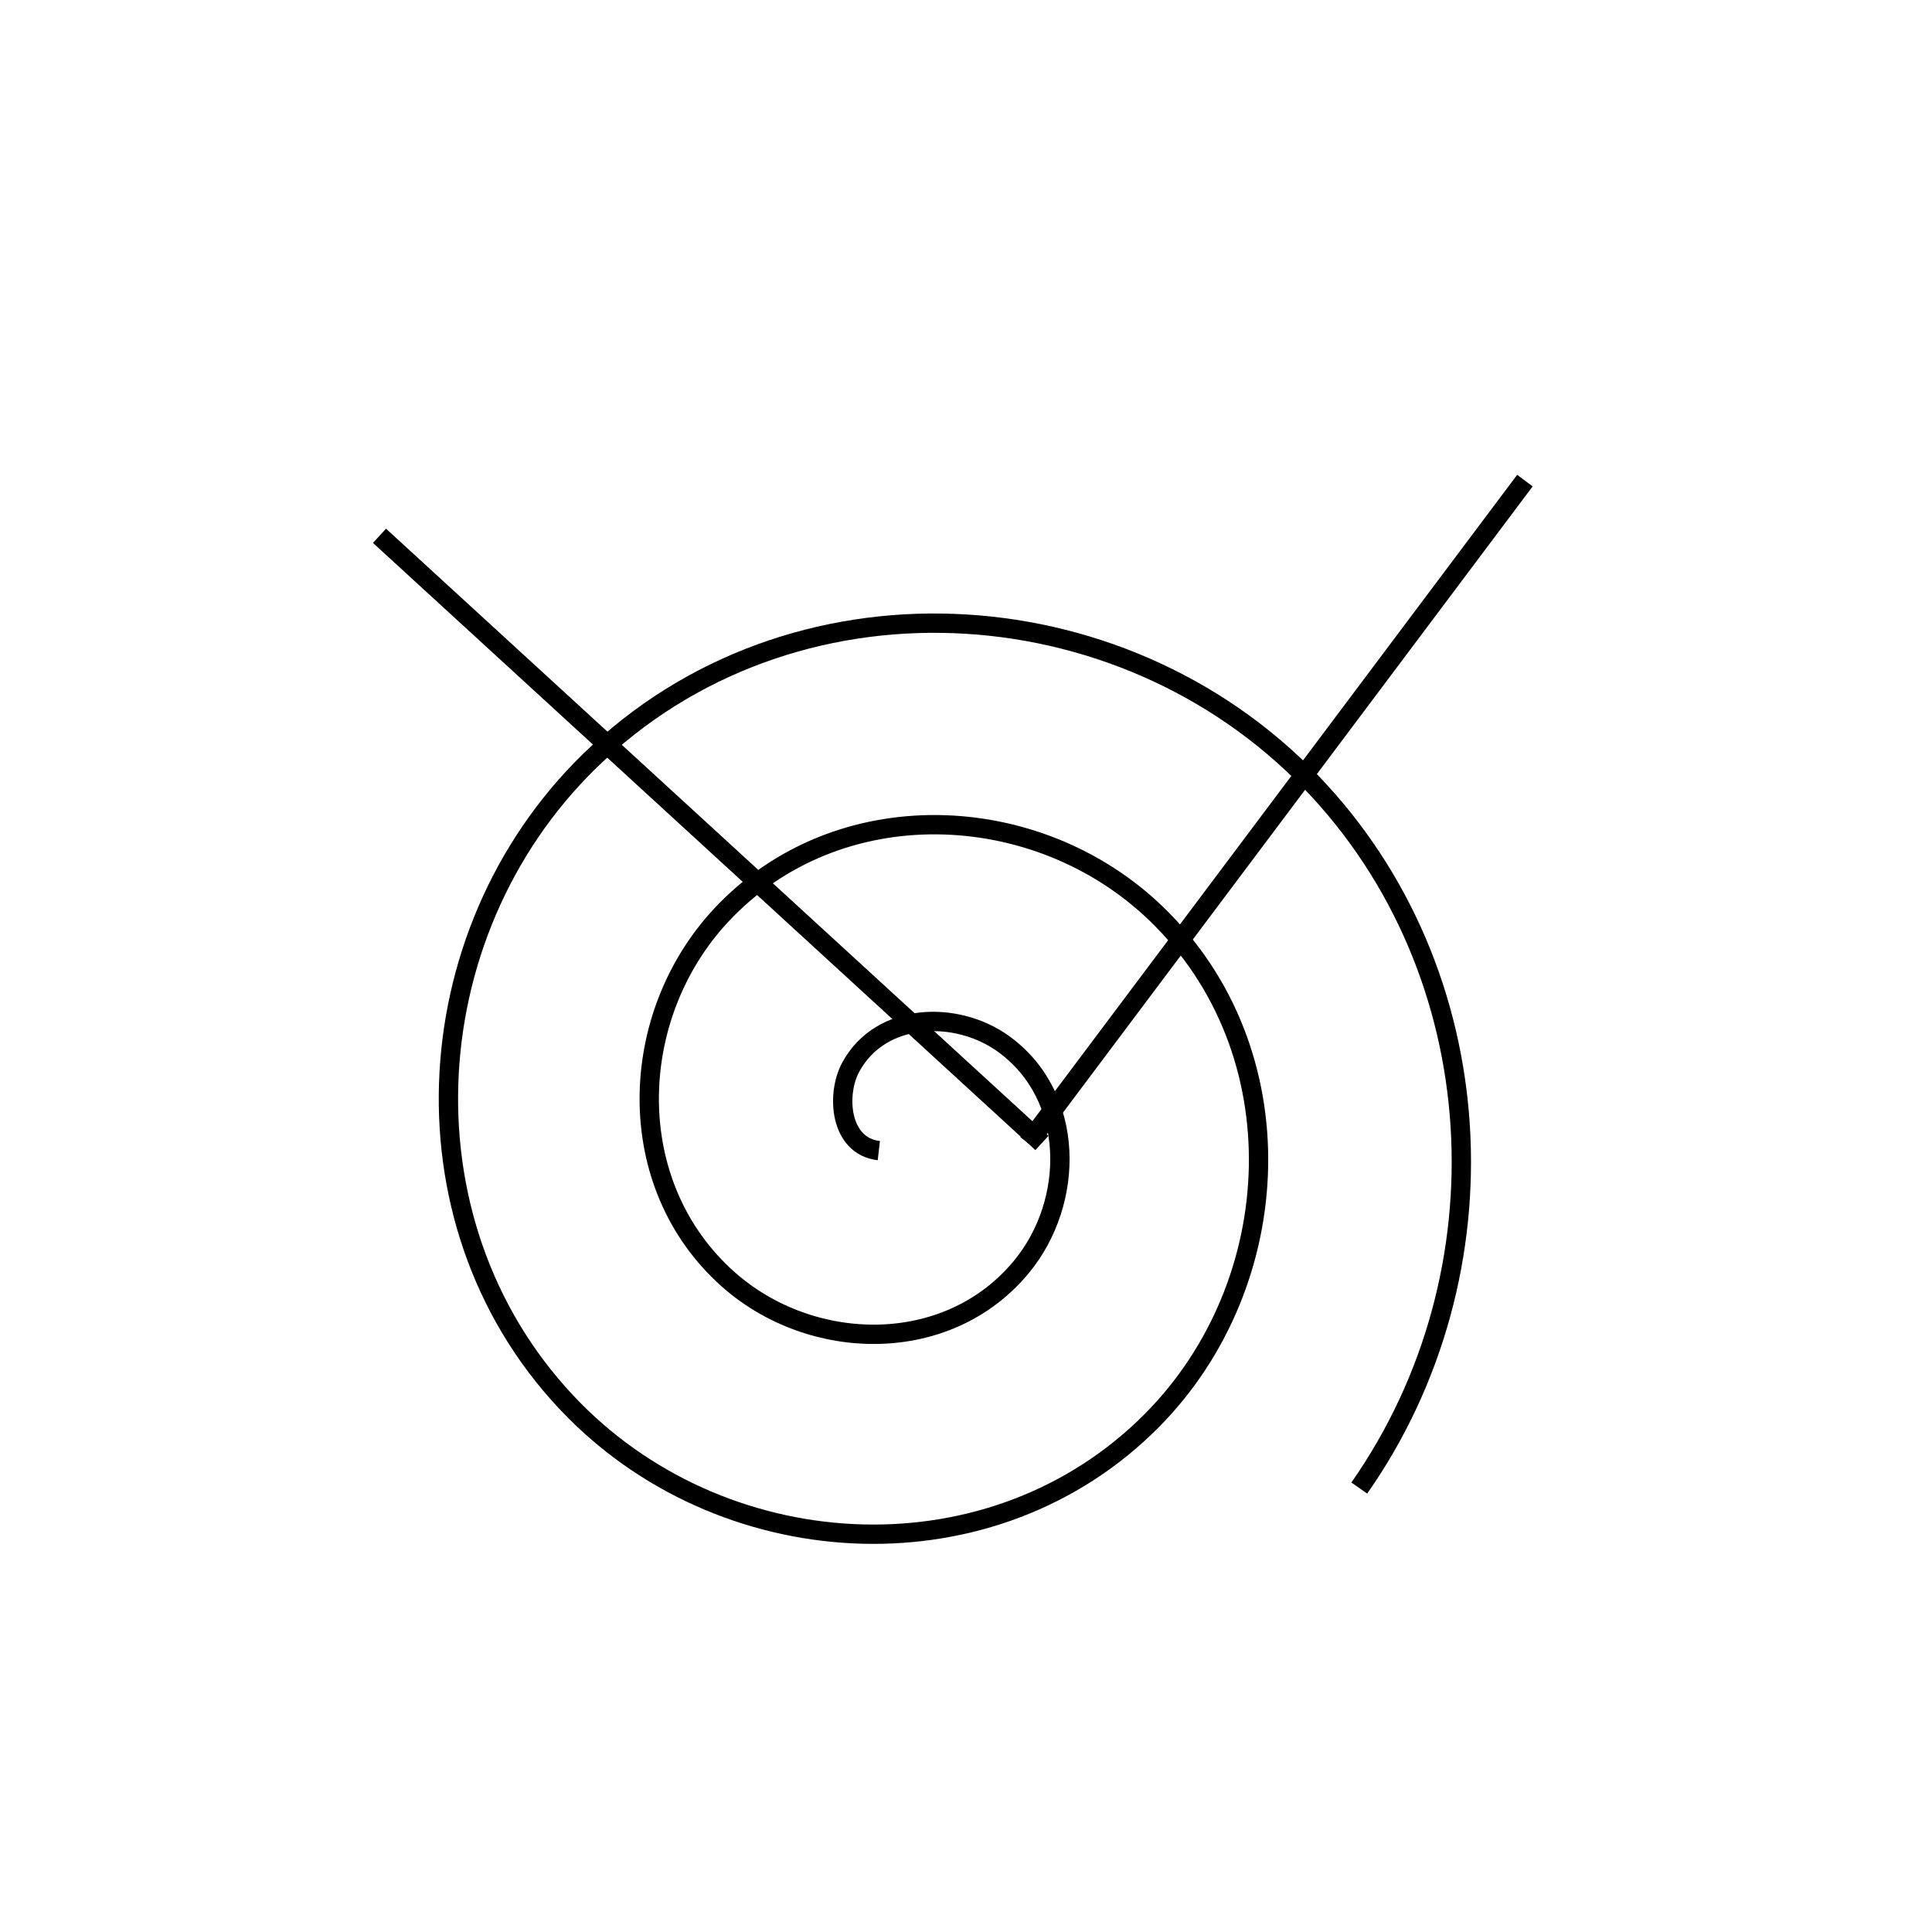 <?xml version="1.0" encoding="UTF-8" standalone="no"?>
<!-- Created with Inkscape (http://www.inkscape.org/) -->

<svg
   xmlns:dc="http://purl.org/dc/elements/1.1/"
   xmlns:cc="http://creativecommons.org/ns#"
   xmlns:rdf="http://www.w3.org/1999/02/22-rdf-syntax-ns#"
   xmlns:svg="http://www.w3.org/2000/svg"
   xmlns="http://www.w3.org/2000/svg"
   xmlns:sodipodi="http://sodipodi.sourceforge.net/DTD/sodipodi-0.dtd"
   xmlns:inkscape="http://www.inkscape.org/namespaces/inkscape"
   width="100"
   height="100"
   id="svg7808"
   version="1.1"
   inkscape:version="0.48.3.1 r9886"
   sodipodi:docname="s1_3.svg">
  <defs
     id="defs7810">
    <inkscape:path-effect
       effect="spiro"
       id="path-effect7920"
       is_visible="true" />
    <inkscape:path-effect
       effect="spiro"
       id="path-effect7916"
       is_visible="true" />
    <inkscape:path-effect
       effect="spiro"
       id="path-effect7916-3"
       is_visible="true" />
    <inkscape:path-effect
       effect="spiro"
       id="path-effect7920-1"
       is_visible="true" />
    <inkscape:path-effect
       effect="spiro"
       id="path-effect7916-0"
       is_visible="true" />
    <inkscape:path-effect
       effect="spiro"
       id="path-effect7920-7"
       is_visible="true" />
    <inkscape:path-effect
       effect="spiro"
       id="path-effect7916-9"
       is_visible="true" />
    <inkscape:path-effect
       effect="spiro"
       id="path-effect7920-9"
       is_visible="true" />
    <inkscape:path-effect
       effect="spiro"
       id="path-effect7916-6"
       is_visible="true" />
    <inkscape:path-effect
       effect="spiro"
       id="path-effect7920-94"
       is_visible="true" />
    <inkscape:path-effect
       effect="spiro"
       id="path-effect7916-32"
       is_visible="true" />
    <inkscape:path-effect
       effect="spiro"
       id="path-effect7920-6"
       is_visible="true" />
    <inkscape:path-effect
       effect="spiro"
       id="path-effect7916-1"
       is_visible="true" />
    <inkscape:path-effect
       effect="spiro"
       id="path-effect7920-5"
       is_visible="true" />
  </defs>
  <sodipodi:namedview
     id="base"
     pagecolor="#ffffff"
     bordercolor="#666666"
     borderopacity="1.0"
     inkscape:pageopacity="0.0"
     inkscape:pageshadow="2"
     inkscape:zoom="1.4"
     inkscape:cx="108.25688"
     inkscape:cy="76.05814"
     inkscape:document-units="px"
     inkscape:current-layer="layer1"
     showgrid="false"
     inkscape:window-width="941"
     inkscape:window-height="633"
     inkscape:window-x="0"
     inkscape:window-y="27"
     inkscape:window-maximized="0" />
  <g
     inkscape:label="Layer 1"
     inkscape:groupmode="layer"
     id="layer1"
     transform="translate(0,-952.362)">
    <path
       sodipodi:type="spiral"
       style="fill:none;stroke:#000000;stroke-width:1px;stroke-linecap:butt;stroke-linejoin:miter;stroke-opacity:1"
       id="path7869"
       sodipodi:cx="39.285713"
       sodipodi:cy="45"
       sodipodi:expansion="1.02"
       sodipodi:revolution="2.8926809"
       sodipodi:radius="30.008503"
       sodipodi:argument="-17.507944"
       sodipodi:t0="0.060151819"
       d="m 37.988,46.108 c -2.029,-0.231 -2.222,-2.91 -1.451,-4.327 1.56,-2.866 5.501,-2.941 7.913,-1.191 3.73,2.706 3.697,8.171 0.919,11.535 -3.814,4.62 -10.877,4.467 -15.18,0.642 -5.524,-4.91 -5.247,-13.604 -0.361,-18.843 6.003,-6.436 16.347,-6.033 22.52,-0.077 7.355,7.095 6.823,19.101 -0.208,26.21 -8.188,8.278 -21.865,7.616 -29.909,-0.495 -9.205,-9.282 -8.412,-24.637 0.783,-33.617 10.377,-10.135 27.416,-9.21 37.334,1.072 9.495,9.844 10.287,25.455 2.508,36.556"
       transform="translate(7.5,965.81)" />
    <path
       style="fill:none;stroke:#000000;stroke-width:1px;stroke-linecap:butt;stroke-linejoin:miter;stroke-opacity:1"
       d="M 53.929,1011.524 19.643,980.095"
       id="path7914"
       inkscape:path-effect="#path-effect7916-1"
       inkscape:original-d="M 53.928571,1011.5239 19.642857,980.09531"
       inkscape:connector-curvature="0" />
    <path
       style="fill:none;stroke:#000000;stroke-width:1px;stroke-linecap:butt;stroke-linejoin:miter;stroke-opacity:1"
       d="M 53.214,1011.524 78.929,977.238"
       id="path7918"
       inkscape:path-effect="#path-effect7920-5"
       inkscape:original-d="M 53.214286,1011.5239 78.928571,977.23817"
       inkscape:connector-curvature="0" />
  </g>
</svg>

